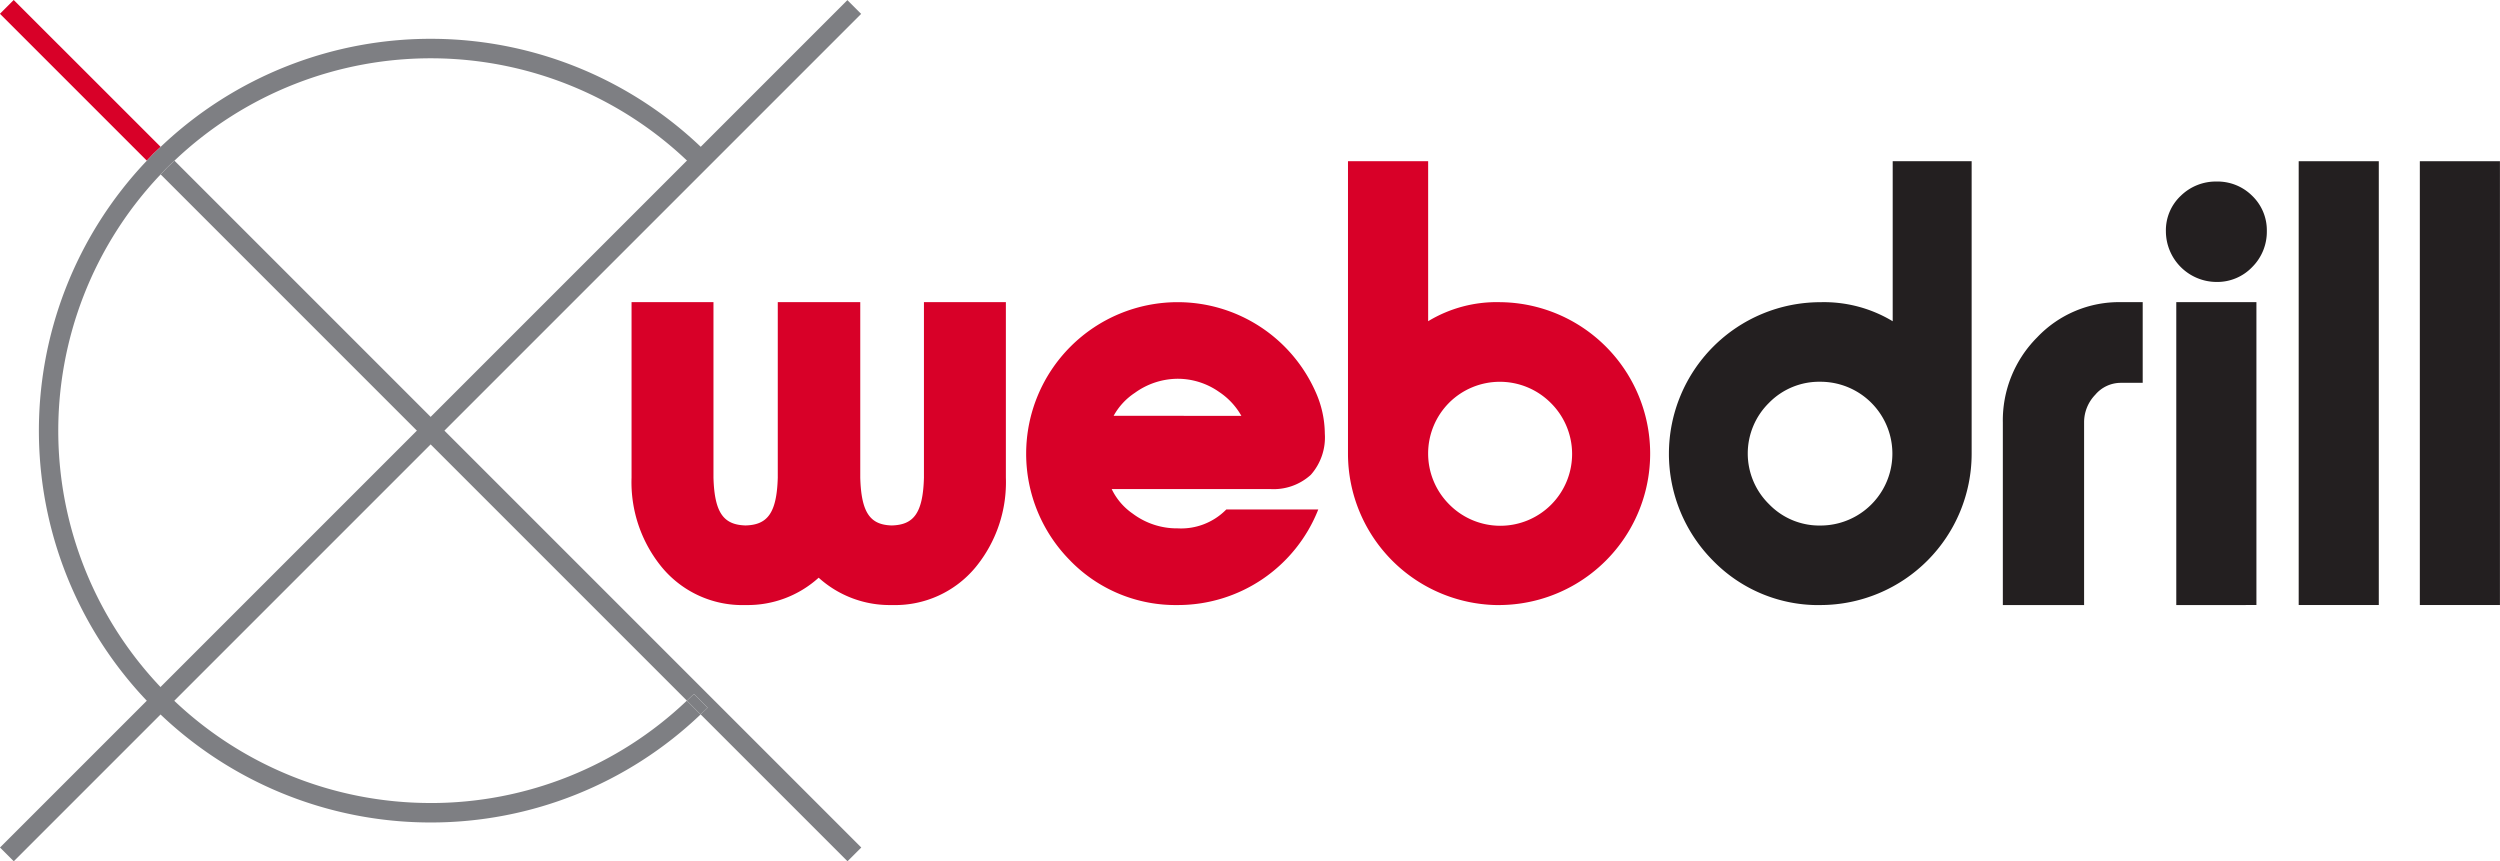 <svg xmlns="http://www.w3.org/2000/svg" width="188.667" height="64.998" viewBox="0 0 188.667 64.998"><g id="Group_1" data-name="Group 1" transform="translate(-136 147)"><path id="Path_1" data-name="Path 1" d="M1004.435,371.448a7.987,7.987,0,0,1-5.516-2.063,7.974,7.974,0,0,1-5.515,2.063,7.883,7.883,0,0,1-6.33-2.866,10.111,10.111,0,0,1-2.276-6.746V348.591h6.182l0,13.245c.078,2.691.785,3.56,2.426,3.606,1.641-.046,2.349-.915,2.427-3.606V348.591h6.225l0,13.245c.075,2.693.777,3.564,2.382,3.606,1.644-.046,2.349-.915,2.424-3.606V348.591h6.183v13.245h0a10.1,10.1,0,0,1-2.273,6.744,7.877,7.877,0,0,1-6.308,2.868Z" transform="translate(-801.137 -472.788)" fill="#d80028"></path><path id="Path_2" data-name="Path 2" d="M1068.99,368.114a11.439,11.439,0,0,1,8.094-19.522,11.387,11.387,0,0,1,10.4,6.763,7.81,7.81,0,0,1,.7,3.158,4.256,4.256,0,0,1-1.057,3.108,4.172,4.172,0,0,1-3.081,1.073h-11.947a4.726,4.726,0,0,0,1.582,1.852,5.559,5.559,0,0,0,3.4,1.116,4.777,4.777,0,0,0,3.669-1.427h6.94a11.384,11.384,0,0,1-10.609,7.214h-.023a11.083,11.083,0,0,1-8.071-3.335m12.9-10.942a5.274,5.274,0,0,0-1.672-1.8,5.433,5.433,0,0,0-3.13-1,5.561,5.561,0,0,0-3.23,1.058,4.906,4.906,0,0,0-1.608,1.737Z" transform="translate(-852.204 -472.788)" fill="#d80028"></path><path id="Path_3" data-name="Path 3" d="M1143.079,353.2a11.43,11.43,0,0,1-11.453-11.407V319.7h6.05v12.076a9.967,9.967,0,0,1,5.432-1.437,11.429,11.429,0,0,1,0,22.857Zm-3.82-15.271a5.426,5.426,0,0,0,0,7.664,5.417,5.417,0,1,0,7.66-7.661,5.426,5.426,0,0,0-7.664,0" transform="translate(-893.898 -454.535)" fill="#d80028"></path><path id="Path_4" data-name="Path 4" d="M1208.82,353.2a11.1,11.1,0,0,1-8.094-3.335,11.439,11.439,0,0,1,8.094-19.523,10.039,10.039,0,0,1,5.448,1.438V319.7h5.958V341.79a11.427,11.427,0,0,1-11.382,11.407Zm-3.881-15.268a5.357,5.357,0,0,0,0,7.656,5.272,5.272,0,0,0,3.88,1.608,5.425,5.425,0,1,0,0-10.85,5.3,5.3,0,0,0-3.881,1.586" transform="translate(-935.432 -454.536)" fill="#231f20"></path><path id="Path_5" data-name="Path 5" d="M1265.834,371.448l0-13.772a8.872,8.872,0,0,1,2.584-6.423,8.519,8.519,0,0,1,6.327-2.663h1.644v6.089h-1.644a2.527,2.527,0,0,0-1.937.9,2.992,2.992,0,0,0-.842,2.1v13.772Z" transform="translate(-978.686 -472.788)" fill="#231f20"></path><path id="Path_6" data-name="Path 6" d="M1300.032,355.831V332.972h6.048v22.858Zm3.05-24.383a3.836,3.836,0,0,1-3.834-3.834,3.569,3.569,0,0,1,1.13-2.674,3.781,3.781,0,0,1,2.7-1.07,3.7,3.7,0,0,1,2.68,1.075,3.613,3.613,0,0,1,1.108,2.669,3.762,3.762,0,0,1-1.1,2.705,3.643,3.643,0,0,1-2.667,1.129Z" transform="translate(-999.795 -457.17)" fill="#231f20"></path><path id="Path_7" data-name="Path 7" d="M1326.466,353.2V319.708h6.045V353.2Z" transform="translate(-1016.991 -454.541)" fill="#231f20"></path><path id="Path_8" data-name="Path 8" d="M1351.3,353.2V319.708h6.045V353.2Z" transform="translate(-1032.683 -454.541)" fill="#231f20"></path><path id="Path_9" data-name="Path 9" d="M941.163,371.424l-51.837-51.837c-.177.168-.357.331-.531.505s-.339.356-.508.534L928,360.339c.177-.169.358-.332.532-.506h0l1.038,1.038c-.174.174-.355.337-.532.506l11.085,11.084Z" transform="translate(-740.165 -454.464)" fill="#7e7f83"></path><path id="Path_10" data-name="Path 10" d="M867.488,297.749,856.4,286.665l-1.039,1.04,11.083,11.083c.17-.178.333-.359.508-.534s.355-.337.531-.505" transform="translate(-719.365 -433.665)" fill="#d80028"></path><path id="Path_11" data-name="Path 11" d="M996.667,428.884h0c-.174.174-.354.337-.532.506l1.039,1.039c.177-.169.358-.332.532-.506Z" transform="translate(-808.299 -523.514)" fill="#7e7f83"></path><path id="Path_12" data-name="Path 12" d="M892.889,352.288a28.09,28.09,0,0,1-20.377-47.438c.169-.178.333-.359.508-.534s.354-.337.531-.5a28.079,28.079,0,0,1,39.206.5l1.039-1.038a29.548,29.548,0,0,0-41.284-.505c-.177.169-.358.331-.531.505s-.338.356-.508.534a29.564,29.564,0,0,0,21.417,49.946h0a29.465,29.465,0,0,0,20.372-8.155l-1.039-1.039a27.994,27.994,0,0,1-19.336,7.726" transform="translate(-724.389 -438.688)" fill="#7e7f83"></path><rect id="Rectangle_1" data-name="Rectangle 1" width="90.452" height="1.469" transform="matrix(0.707, -0.707, 0.707, 0.707, 136, -83.041)" fill="#7e7f83"></rect></g></svg>
